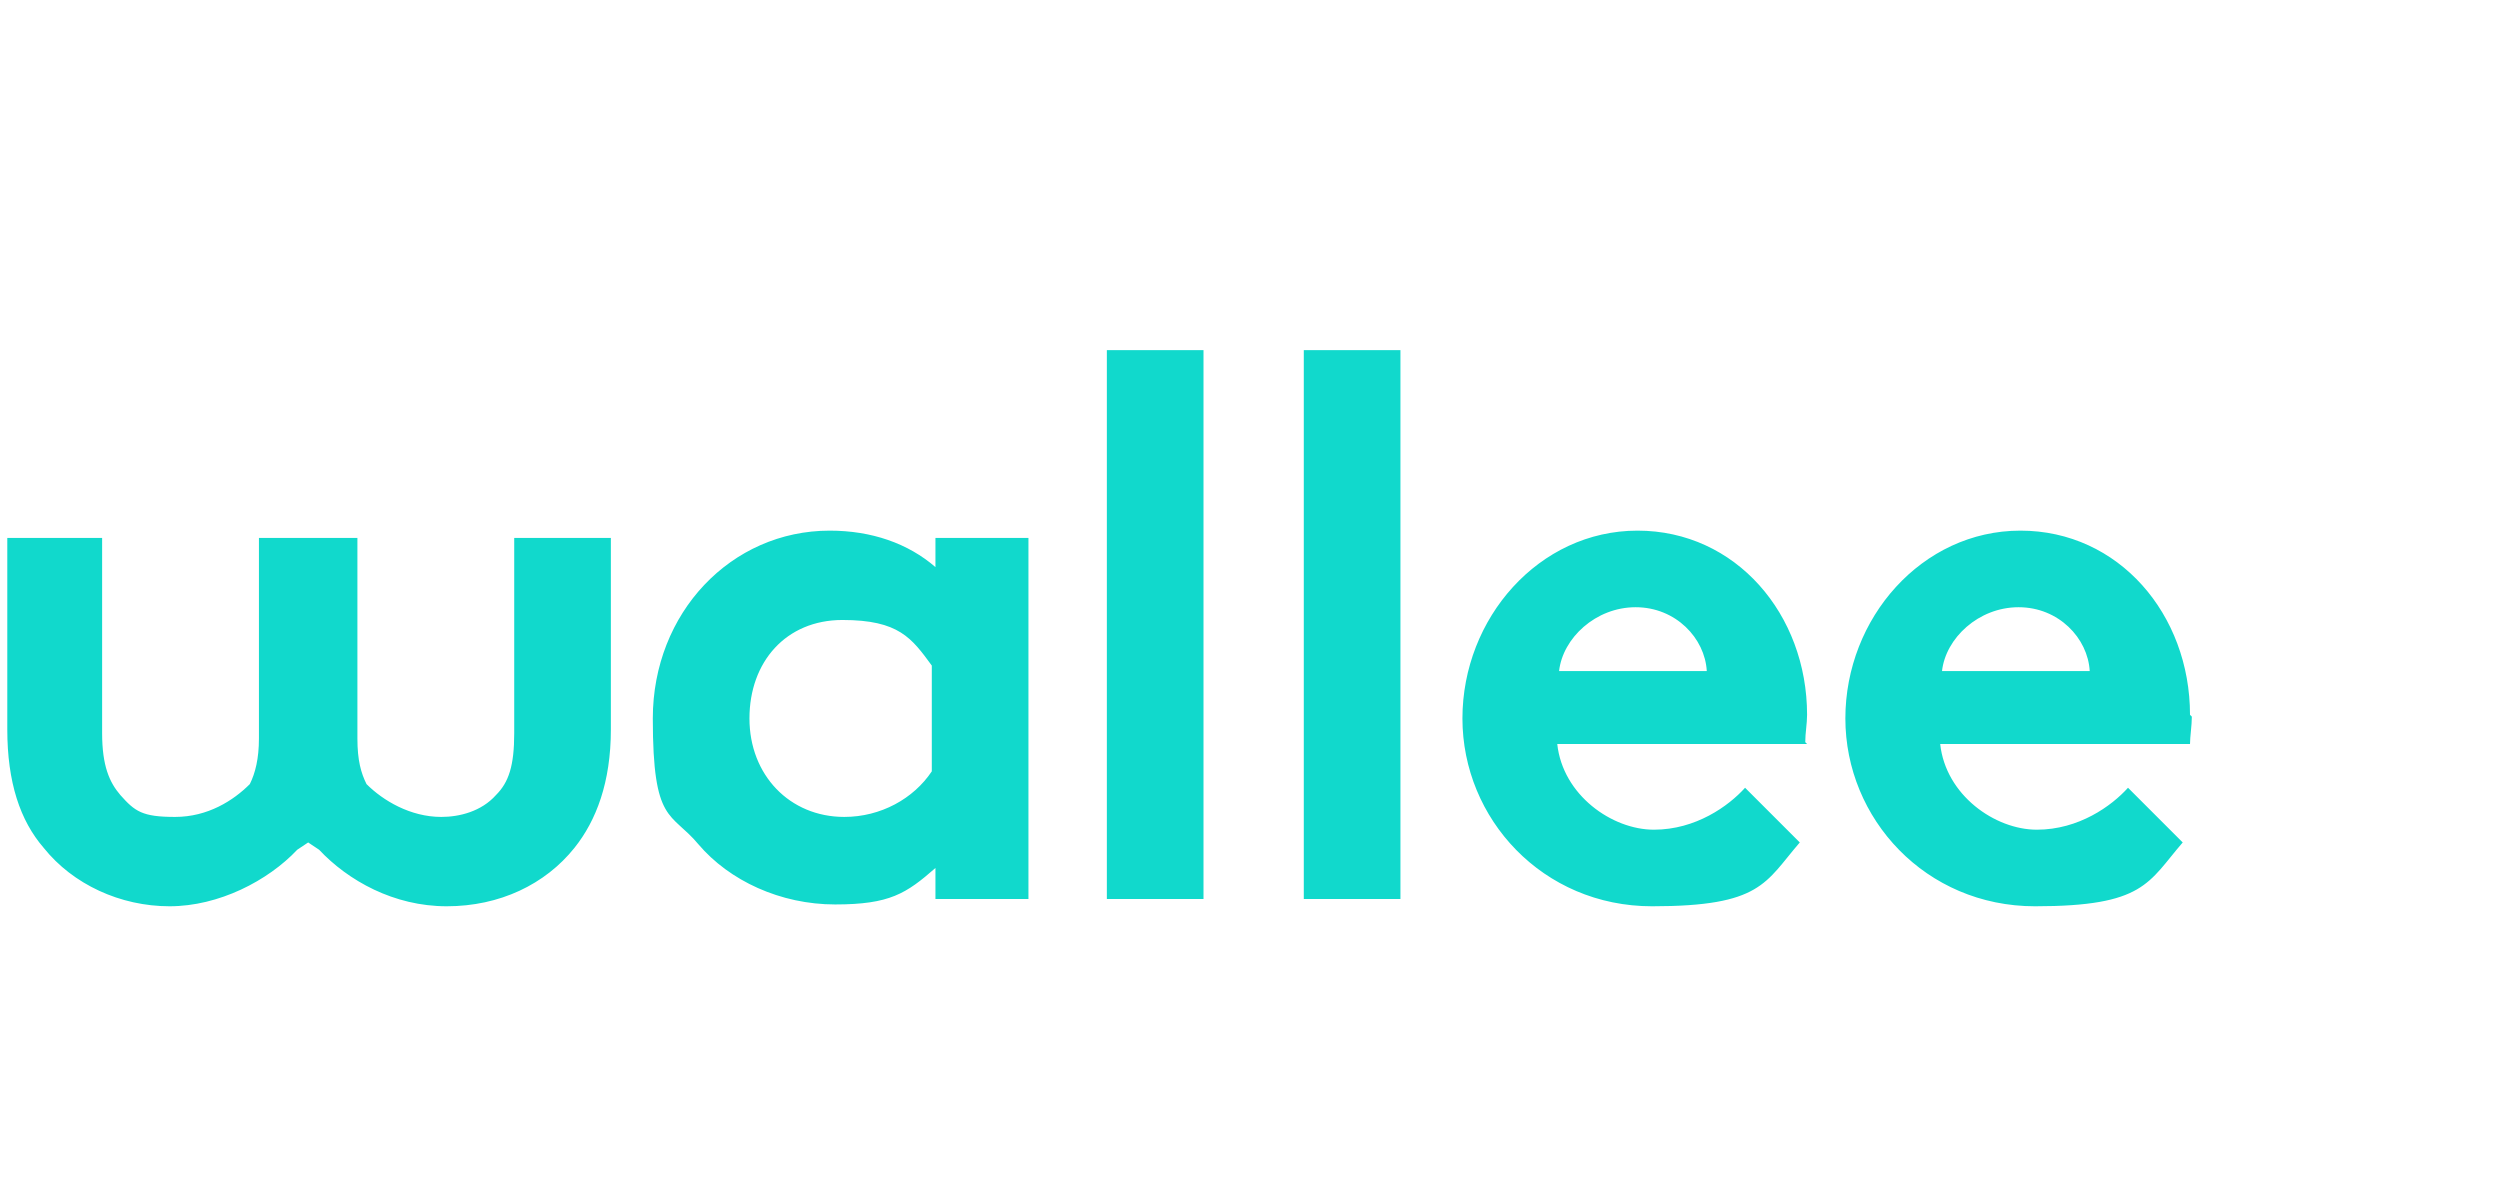 <?xml version="1.0" encoding="UTF-8"?>
<svg id="Ebene_1" xmlns="http://www.w3.org/2000/svg" version="1.1" viewBox="0 0 137.1 65.3">
  <!-- Generator: Adobe Illustrator 29.7.1, SVG Export Plug-In . SVG Version: 2.1.1 Build 8)  -->
  <defs>
    <style>
      .st0 {
        fill: #11d9cc;
      }
    </style>
  </defs>
  <path class="st0" d="M120.1,39.2c0-5.5-3.9-10.1-9.3-10.1s-9.6,4.8-9.6,10.3,4.4,10.3,10.4,10.3,6.2-1.3,8.1-3.5l-3-3c-.9,1-2.7,2.3-5,2.3s-5-1.9-5.3-4.7h13.7c0-.4.1-1,.1-1.5ZM114.7,36.8h-8.2c.2-1.8,2-3.5,4.2-3.5s3.8,1.7,3.9,3.5ZM99,40.7c0-.5.1-1,.1-1.5,0-5.5-3.9-10.1-9.3-10.1s-9.6,4.8-9.6,10.3,4.4,10.3,10.4,10.3,6.2-1.3,8.1-3.5l-3-3c-.9,1-2.7,2.3-5,2.3s-5-1.9-5.3-4.7h13.7ZM93.7,36.8h-8.2c.2-1.8,2-3.5,4.2-3.5s3.8,1.7,3.9,3.5ZM71.5,49.3h5.3v-30.1h-5.3v30.1ZM66,49.3v-30.1h-5.3v30.1h5.3ZM51.3,49.3h5.1v-19.8h-5.1v1.6c-1.5-1.3-3.5-2-5.8-2-5.4,0-9.7,4.5-9.7,10.3s1,5.1,2.5,6.9c1.7,2,4.5,3.3,7.5,3.3s3.9-.6,5.5-2v1.6ZM51.1,42.3c-1,1.5-2.8,2.5-4.8,2.5-3,0-5.2-2.3-5.2-5.4s2-5.4,5.1-5.4,3.8,1,4.9,2.5v5.9ZM31.5,46.5c1.2-1.5,2-3.6,2-6.5v-10.5h-5.3v10.7c0,1.8-.3,2.7-1,3.4-.8.9-2,1.2-3,1.2-1.7,0-3.2-.9-4.1-1.8-.3-.6-.5-1.3-.5-2.5,0-.2,0-.3,0-.5v-10.5h-5.4v10.5c0,.2,0,.4,0,.5,0,1.1-.2,1.9-.5,2.5-.9.9-2.3,1.8-4.1,1.8s-2.2-.3-3-1.2c-.6-.7-1-1.6-1-3.4v-10.7H.4v10.5c0,2.9.7,5,2,6.5,1.6,2,4.2,3.2,6.9,3.2s5.4-1.4,7-3.1l.6-.4.6.4c1.6,1.7,4.1,3.1,7,3.1s5.4-1.2,7-3.2Z"/>
</svg>